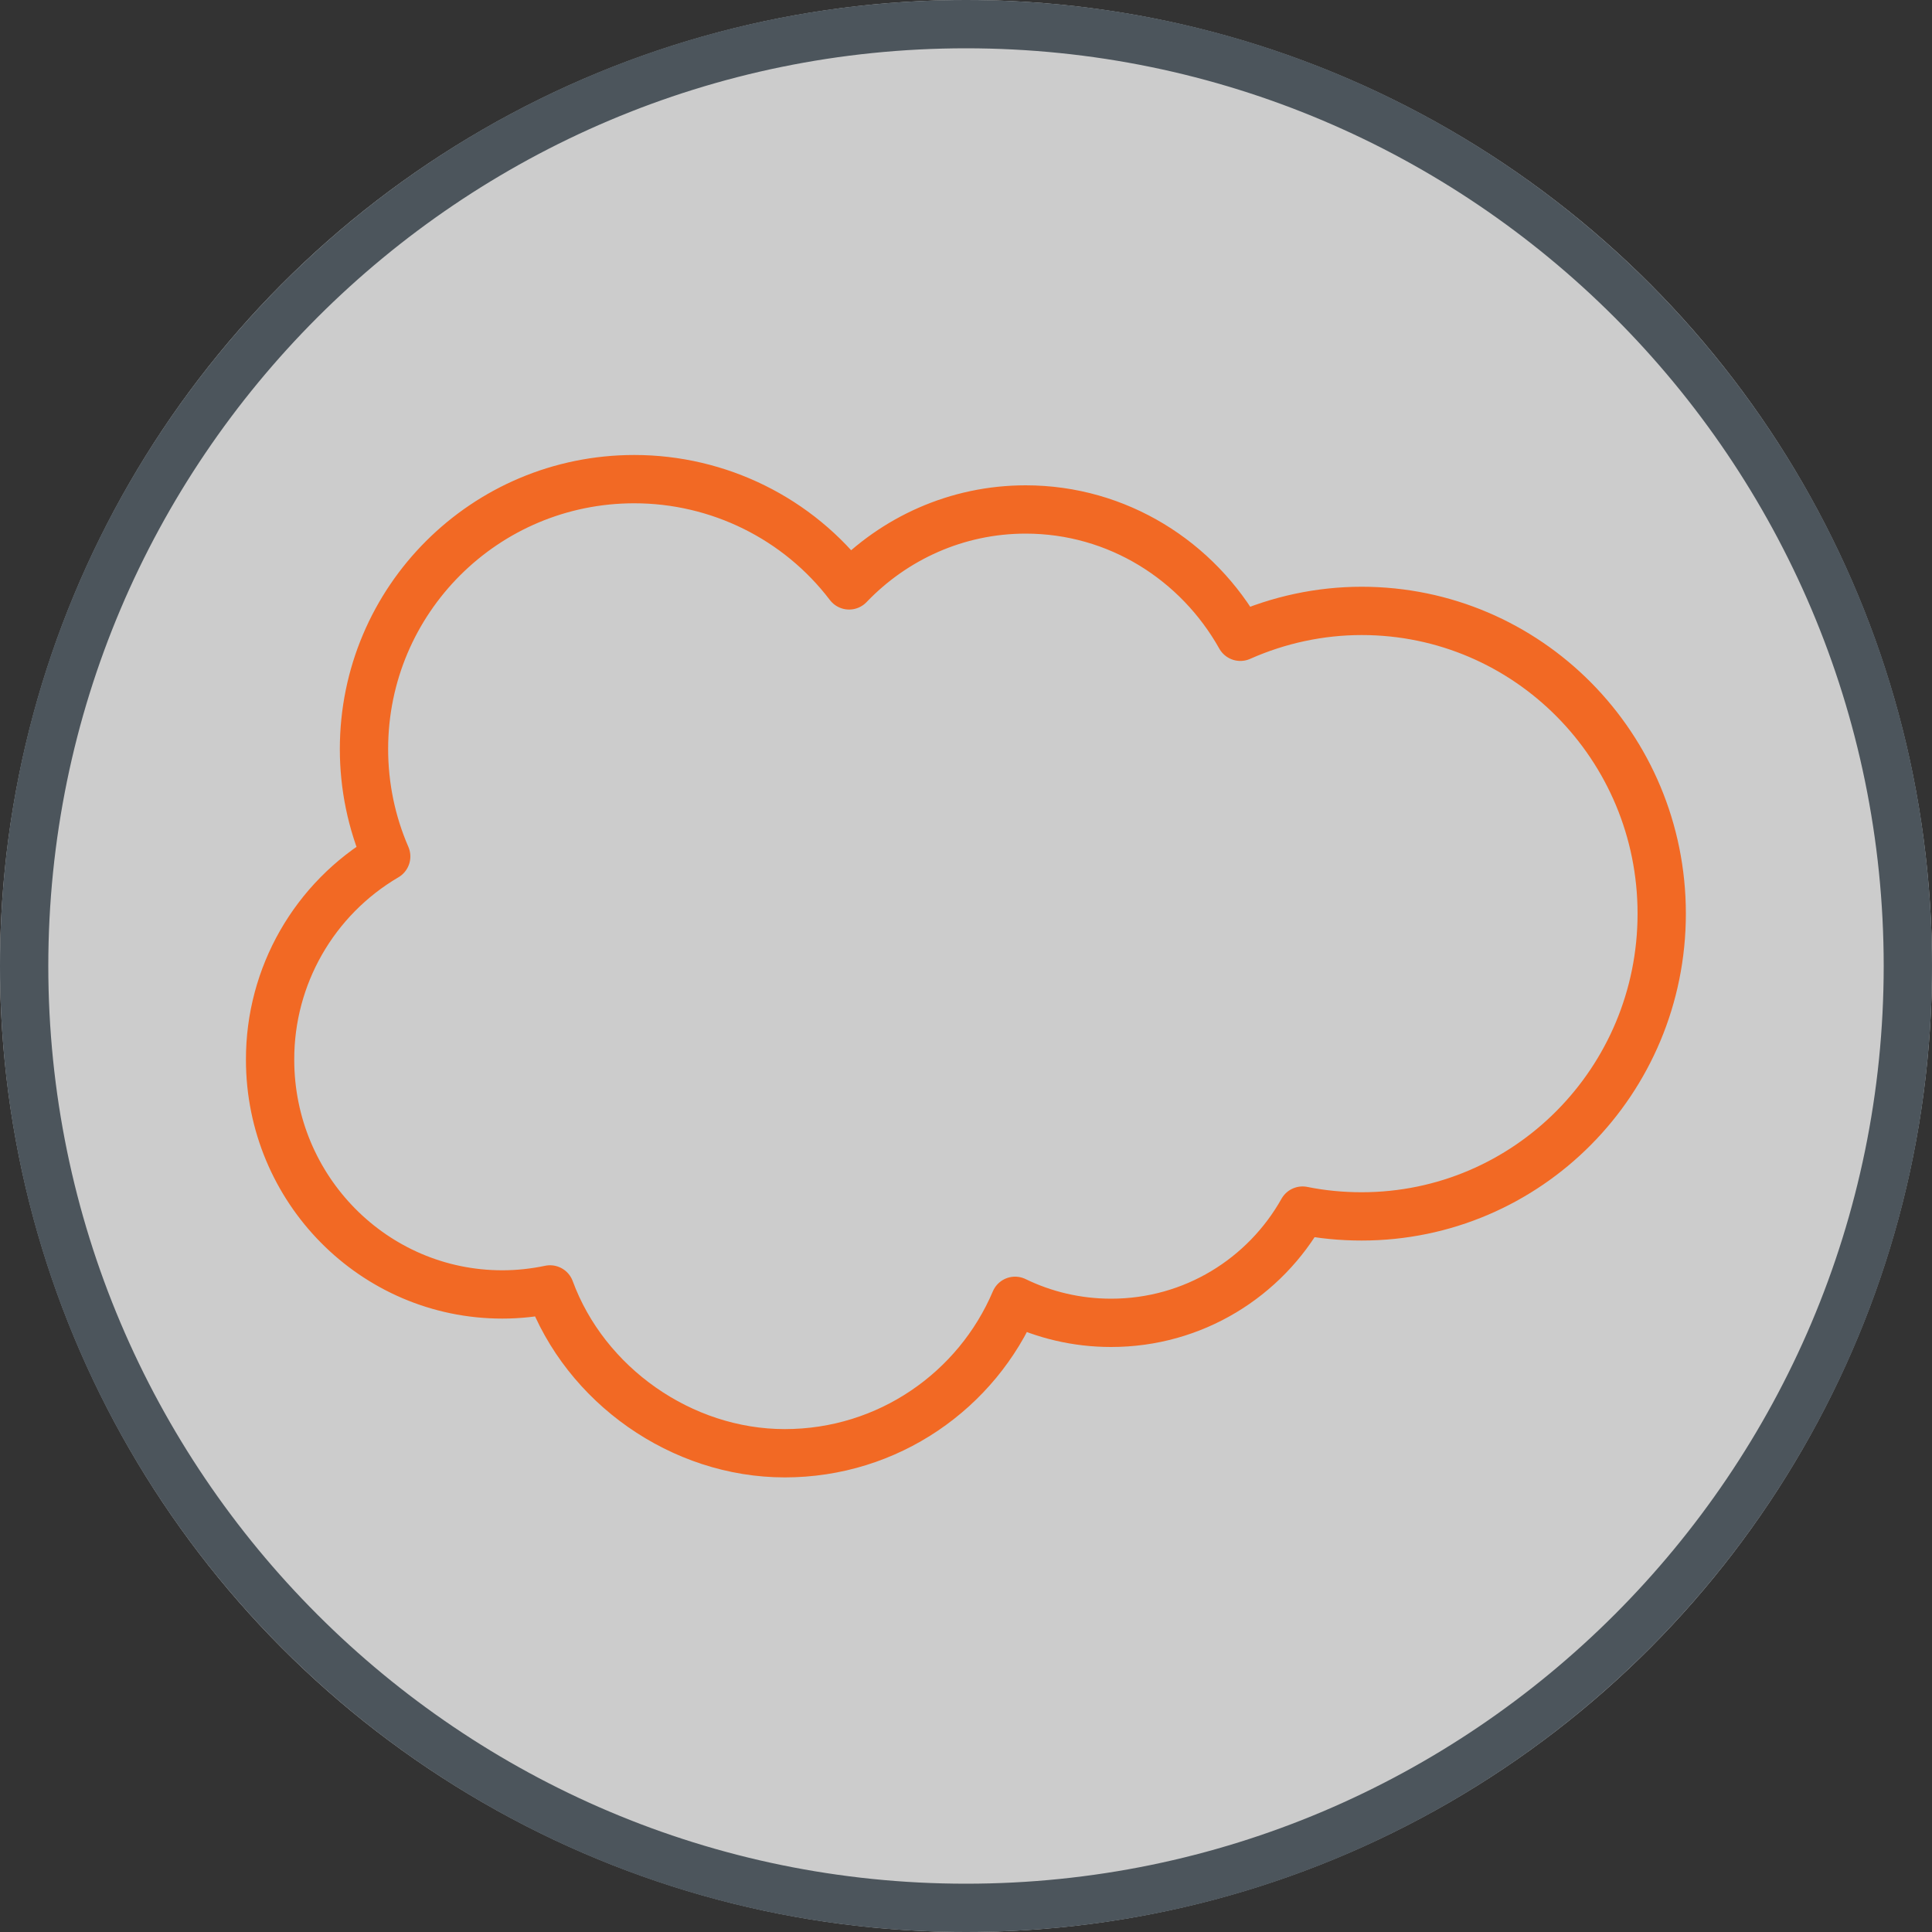 <?xml version="1.0" encoding="UTF-8"?><svg id="a" xmlns="http://www.w3.org/2000/svg" width="100" height="100" viewBox="0 0 100 100"><rect x="0" y="0" width="100" height="100" fill="#333333" stroke="none"/><g opacity=".75"><circle cx="50" cy="50" r="50" fill="#fff"/></g><path d="M50,2.5c26.19,0,47.5,21.31,47.5,47.5s-21.31,47.5-47.5,47.5S2.5,76.19,2.5,50,23.81,2.5,50,2.5M50,0C22.39,0,0,22.39,0,50s22.39,50,50,50,50-22.39,50-50S77.61,0,50,0h0Z" fill="#4c555c"/><path d="M43.96,30.29c2.32-2.42,5.56-3.92,9.13-3.92,4.75,0,8.9,2.65,11.11,6.59,1.98-.88,4.12-1.34,6.28-1.34,8.58,0,15.53,7.01,15.53,15.67s-6.95,15.67-15.53,15.67c-1.05,0-2.07-.1-3.06-.3-1.95,3.47-5.65,5.81-9.91,5.81-1.78,0-3.47-.41-4.97-1.14-1.97,4.64-6.57,7.89-11.92,7.89s-10.33-3.53-12.15-8.48c-.81.17-1.64.26-2.47.26-6.64,0-12.02-5.44-12.02-12.15-.01-4.33,2.28-8.33,6.01-10.52-.76-1.75-1.15-3.64-1.15-5.56,0-7.72,6.26-13.97,13.99-13.97,4.36,0,8.48,2.03,11.12,5.5" fill="none" fill-rule="evenodd" stroke="#f26924" stroke-linecap="round" stroke-linejoin="round" stroke-width="2.5"/></svg>